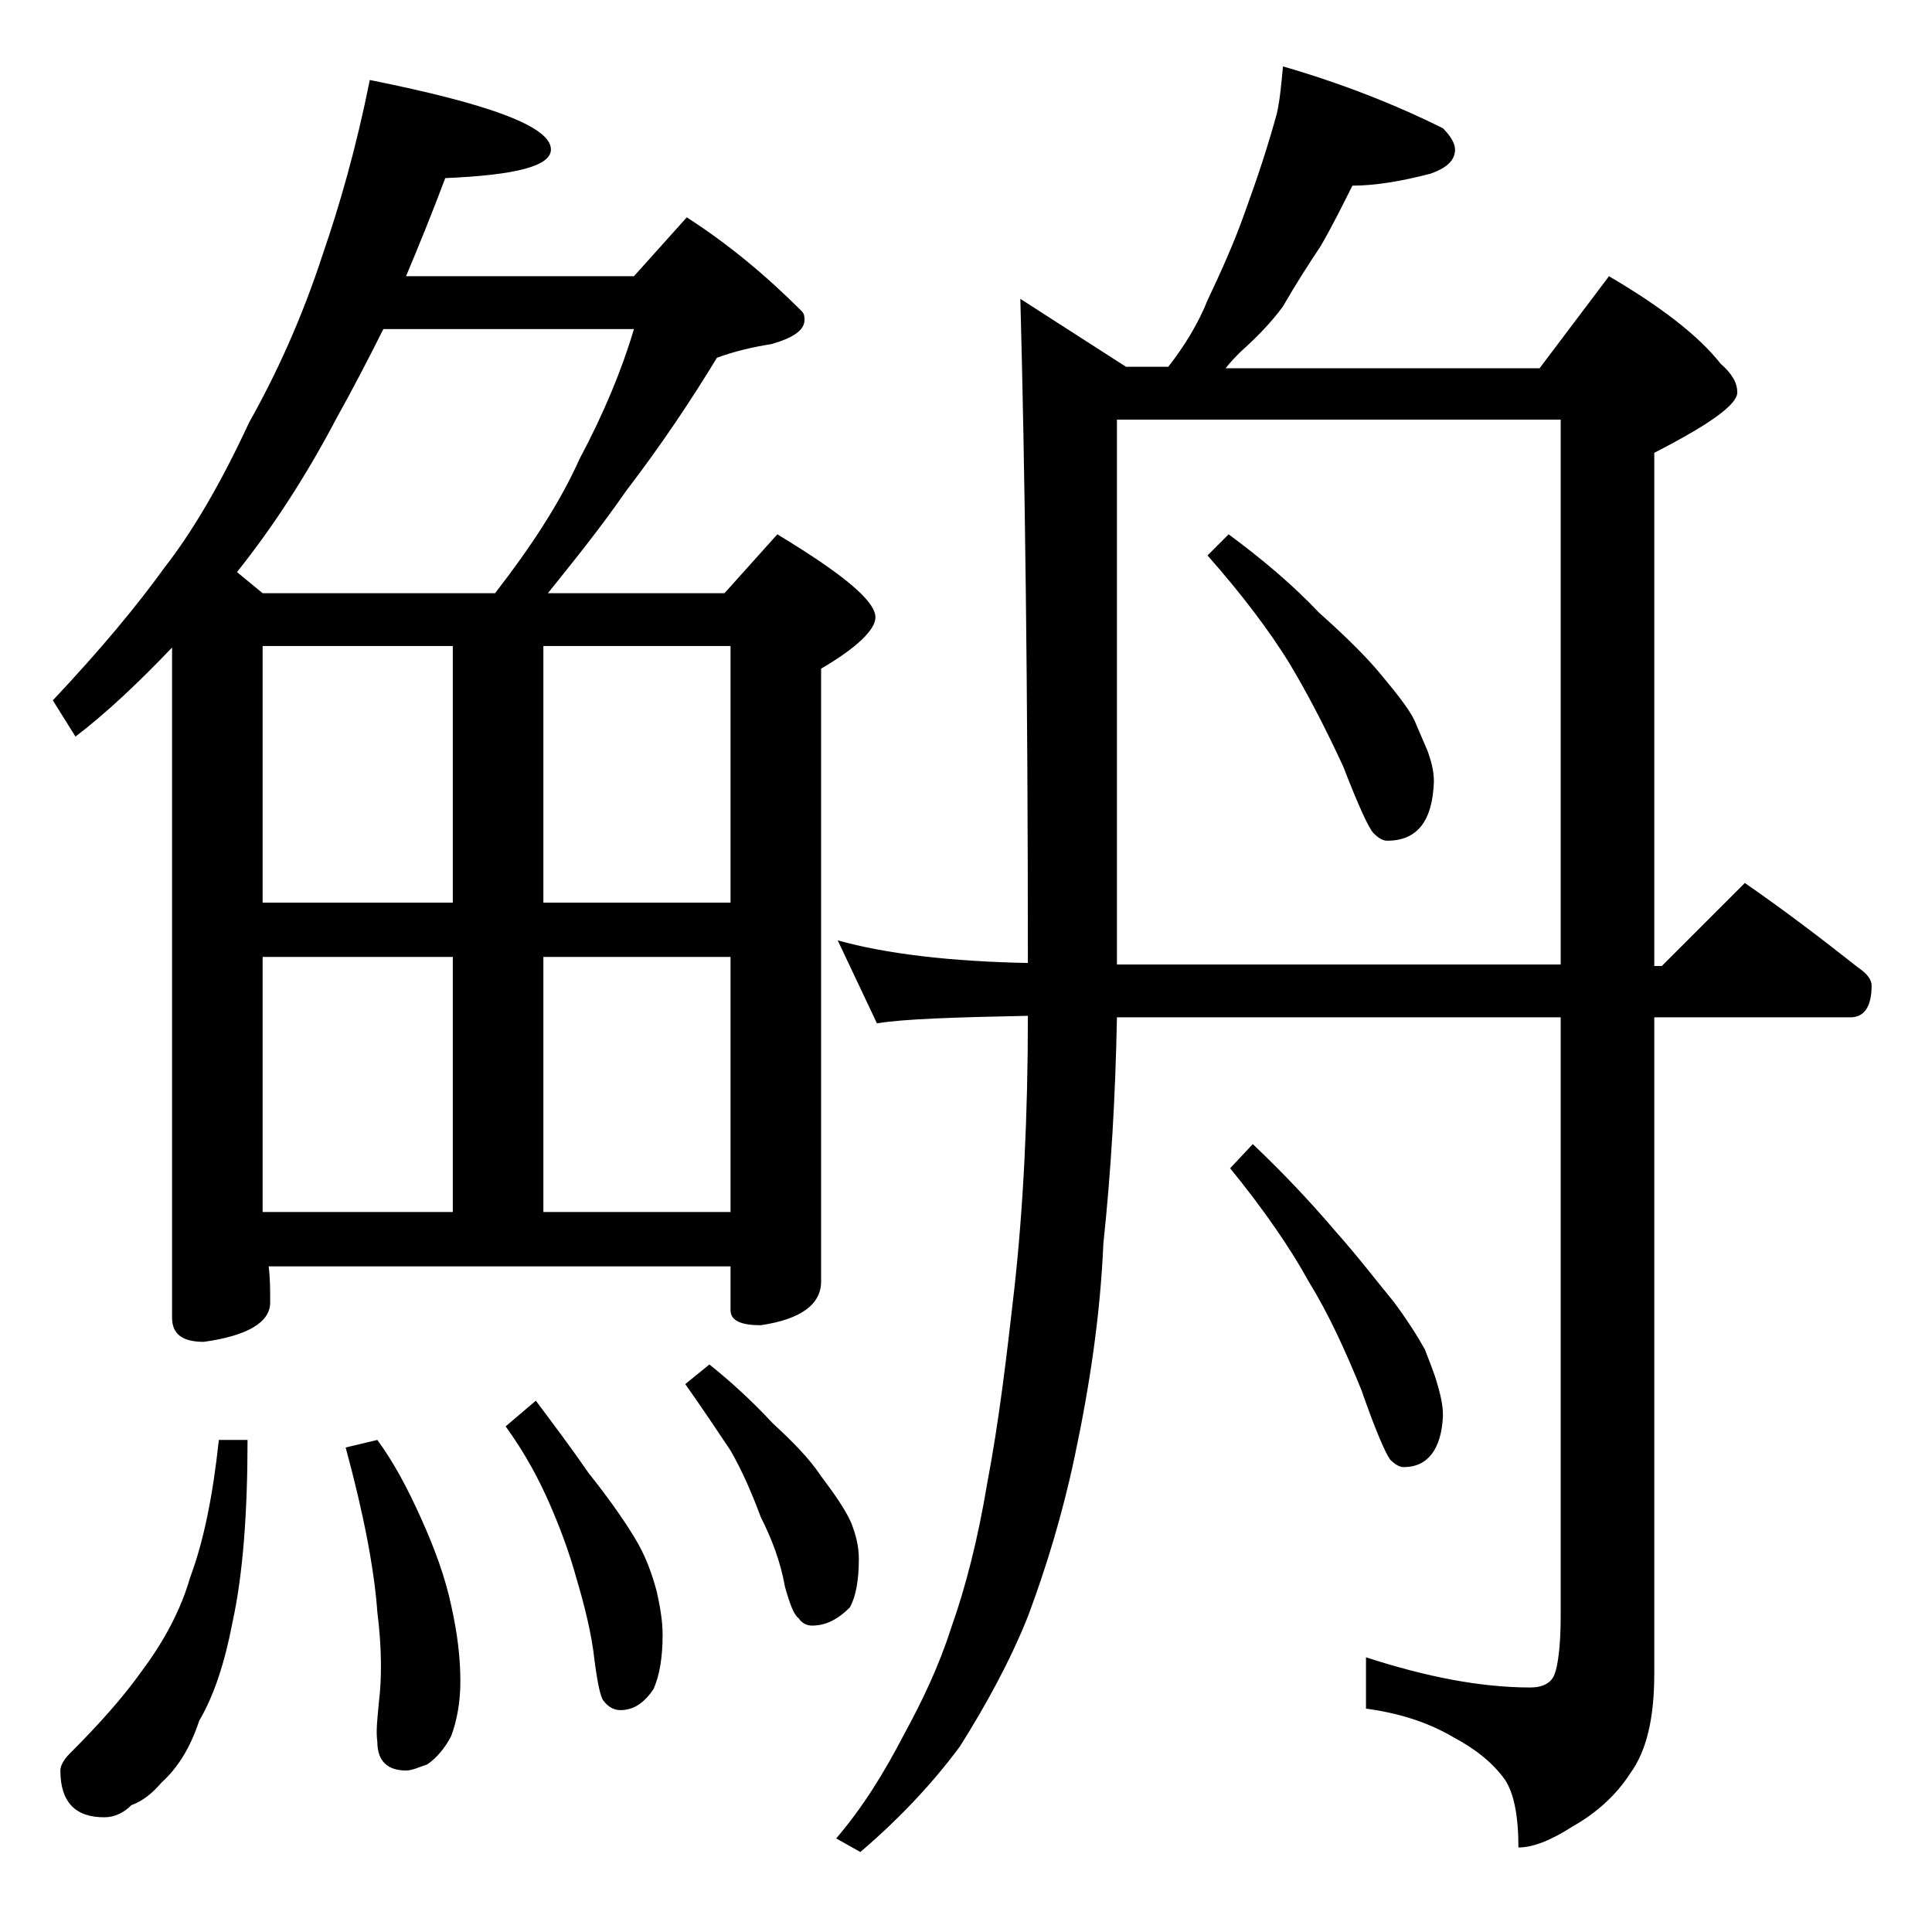 <?xml version="1.0" encoding="utf-8"?>
<!-- Generator: Adobe Illustrator 18.0.0, SVG Export Plug-In . SVG Version: 6.00 Build 0)  -->
<!DOCTYPE svg PUBLIC "-//W3C//DTD SVG 1.1//EN" "http://www.w3.org/Graphics/SVG/1.1/DTD/svg11.dtd">
<svg version="1.1" id="Layer_1" xmlns="http://www.w3.org/2000/svg" xmlns:xlink="http://www.w3.org/1999/xlink" x="0px" y="0px"
	 viewBox="0 0 128 128" enable-background="new 0 0 128 128" xml:space="preserve">
<path d="M24.5,5.3c8,1.6,12,3.1,12,4.6c0,1.1-2.3,1.7-7,1.9c-0.9,2.4-1.8,4.6-2.6,6.5H42l3.5-3.9c2.8,1.8,5.3,3.9,7.6,6.2
	c0.2,0.2,0.2,0.4,0.2,0.6c0,0.7-0.8,1.2-2.2,1.6c-1.3,0.2-2.5,0.5-3.6,0.9c-1.7,2.8-3.7,5.8-6,8.8c-1.8,2.6-3.6,4.8-5.2,6.8H48
	l3.5-3.9c4.3,2.6,6.5,4.4,6.5,5.5c0,0.8-1.2,2-3.6,3.4v40.6c0,1.5-1.3,2.5-4,2.9c-1.3,0-2-0.3-2-1v-2.9H17.8
	c0.1,0.8,0.1,1.5,0.1,2.4c0,1.3-1.5,2.2-4.4,2.6c-1.4,0-2.1-0.5-2.1-1.6V42.9c-2.2,2.3-4.3,4.3-6.4,5.9l-1.5-2.4
	c3.2-3.4,5.6-6.3,7.4-8.8c1.8-2.3,3.7-5.5,5.6-9.6c1.8-3.2,3.5-6.9,4.9-11.2C22.5,13.6,23.6,9.8,24.5,5.3z M14.5,95.4h1.9
	c0,4.8-0.3,8.9-1,12.1c-0.5,2.6-1.2,4.8-2.2,6.5c-0.6,1.8-1.4,3.1-2.5,4.1c-0.6,0.7-1.2,1.2-2,1.5c-0.5,0.5-1.1,0.8-1.8,0.8
	c-1.9,0-2.9-1-2.9-3.1c0-0.3,0.2-0.7,0.6-1.1c2-2,3.6-3.8,4.8-5.5c1.5-2,2.6-4.1,3.2-6.2C13.5,102.1,14.1,99.1,14.5,95.4z
	 M17.4,39.3h15.4c2.4-3.1,4.3-6,5.6-8.9c1.6-3,2.8-5.9,3.6-8.6H25.4c-1.1,2.2-2.1,4.1-3.1,5.9c-2,3.8-4.2,7.2-6.6,10.2L17.4,39.3z
	 M17.4,59.8H30v-17H17.4V59.8z M17.4,80.3H30V63.4H17.4V80.3z M25,95.4c1.1,1.5,2,3.2,2.9,5.2c0.9,2,1.6,3.9,2,5.8
	c0.4,1.8,0.6,3.4,0.6,5c0,1.3-0.2,2.5-0.6,3.6c-0.4,0.8-1,1.5-1.6,1.9c-0.6,0.2-1,0.4-1.4,0.4c-1.2,0-1.9-0.6-1.9-1.9
	c-0.1-0.7,0-1.5,0.1-2.6c0.2-1.6,0.2-3.6-0.1-6c-0.2-2.8-0.9-6.5-2.1-10.9L25,95.4z M35.5,92.8c1.2,1.6,2.4,3.2,3.5,4.8
	c1.2,1.5,2.2,2.9,3,4.2s1.2,2.5,1.5,3.6c0.2,0.9,0.4,1.9,0.4,2.9c0,1.5-0.2,2.7-0.6,3.6c-0.6,0.9-1.3,1.4-2.2,1.4
	c-0.4,0-0.8-0.2-1.1-0.6c-0.2-0.2-0.4-1.1-0.6-2.6c-0.2-1.9-0.7-3.8-1.2-5.5c-0.5-1.8-1.1-3.4-1.8-5c-0.7-1.6-1.6-3.3-2.9-5.1
	L35.5,92.8z M36,42.8v17h12.4v-17H36z M36,63.4v16.9h12.4V63.4H36z M47,90.4c1.5,1.2,2.9,2.5,4.2,3.9c1.3,1.2,2.4,2.3,3.2,3.5
	c0.9,1.2,1.6,2.2,2,3.1c0.3,0.8,0.5,1.5,0.5,2.4c0,1.4-0.2,2.5-0.6,3.2c-0.8,0.8-1.6,1.2-2.5,1.2c-0.4,0-0.7-0.2-0.9-0.5
	c-0.3-0.2-0.6-1-0.9-2.1c-0.3-1.7-0.9-3.2-1.6-4.6c-0.6-1.6-1.2-3-2-4.4c-0.8-1.2-1.8-2.7-3-4.4L47,90.4z M85,4.4
	c3.8,1.1,7.4,2.5,10.6,4.1c0.5,0.5,0.8,1,0.8,1.4c0,0.7-0.5,1.2-1.6,1.6c-1.9,0.5-3.7,0.8-5.2,0.8c-0.7,1.4-1.4,2.8-2.1,4
	c-0.8,1.2-1.7,2.6-2.5,4c-0.8,1.1-1.8,2.1-2.8,3c-0.3,0.3-0.7,0.7-1,1.1h20.8l4.6-6.1c3.4,2,5.9,3.9,7.4,5.8
	c0.8,0.7,1.1,1.3,1.1,1.9c0,0.8-1.8,2.1-5.5,4v34h0.5l5.5-5.5c2.6,1.8,5.1,3.7,7.5,5.6c0.6,0.4,0.9,0.8,0.9,1.2
	c0,1.4-0.5,2.1-1.4,2.1h-13v43.5c0,2.9-0.5,5.1-1.6,6.6c-0.9,1.4-2.2,2.6-3.8,3.5c-1.4,0.9-2.6,1.4-3.6,1.4c0-2.1-0.3-3.6-0.9-4.5
	c-0.8-1.1-1.9-2-3.4-2.8c-1.7-1-3.6-1.6-5.8-1.9v-3.4c4,1.3,7.6,2,10.9,2c0.8,0,1.4-0.3,1.6-0.9c0.2-0.5,0.4-1.8,0.4-3.8V67.4H74
	c-0.1,5.3-0.4,10.3-0.9,15c-0.2,4.7-0.9,9.4-1.9,14.1c-0.8,3.8-1.9,7.4-3.1,10.6c-1.2,3-2.8,5.9-4.5,8.6c-1.7,2.3-3.9,4.7-6.6,7
	l-1.6-0.9c1.8-2.1,3.2-4.4,4.5-6.9c1.2-2.2,2.3-4.5,3.1-7c1-2.8,1.8-6,2.4-9.6c0.8-4.2,1.3-8.5,1.8-12.9c0.6-5.4,0.9-11.5,0.9-18.1
	c-4.8,0.1-8.2,0.2-10,0.5l-2.6-5.5c3.2,0.9,7.5,1.4,12.6,1.5c0-18.2-0.2-32.9-0.5-44l7,4.5h2.8c1.1-1.4,2-2.9,2.6-4.4
	c0.9-1.9,1.8-3.9,2.5-5.9c0.8-2.2,1.5-4.3,2.1-6.5C84.8,6.6,84.9,5.5,85,4.4z M74,63.9h29.4V27.8H74V63.9z M81.4,35.4
	c2.3,1.7,4.3,3.4,6,5.2c1.8,1.6,3.2,3,4.1,4.1c1,1.2,1.8,2.2,2.2,3c0.3,0.7,0.6,1.4,0.9,2.1c0.2,0.6,0.4,1.2,0.4,2
	c-0.1,2.6-1.1,3.9-3.1,3.9c-0.3,0-0.6-0.2-0.9-0.5c-0.3-0.3-1-1.8-2-4.4c-1.2-2.6-2.4-4.9-3.6-6.9c-1.3-2.1-3.1-4.5-5.4-7.1
	L81.4,35.4z M83,75.8c2,1.9,3.8,3.8,5.5,5.8c1.6,1.8,2.8,3.4,3.8,4.6c0.9,1.2,1.6,2.3,2.1,3.2c0.3,0.8,0.6,1.5,0.8,2.2
	c0.2,0.7,0.4,1.4,0.4,2.2c-0.1,2.2-1,3.4-2.6,3.4c-0.3,0-0.6-0.2-0.9-0.5c-0.3-0.4-1-2-1.9-4.6c-1.1-2.7-2.2-5.1-3.5-7.2
	c-1.2-2.2-3-4.8-5.2-7.5L83,75.8z"/>
</svg>
